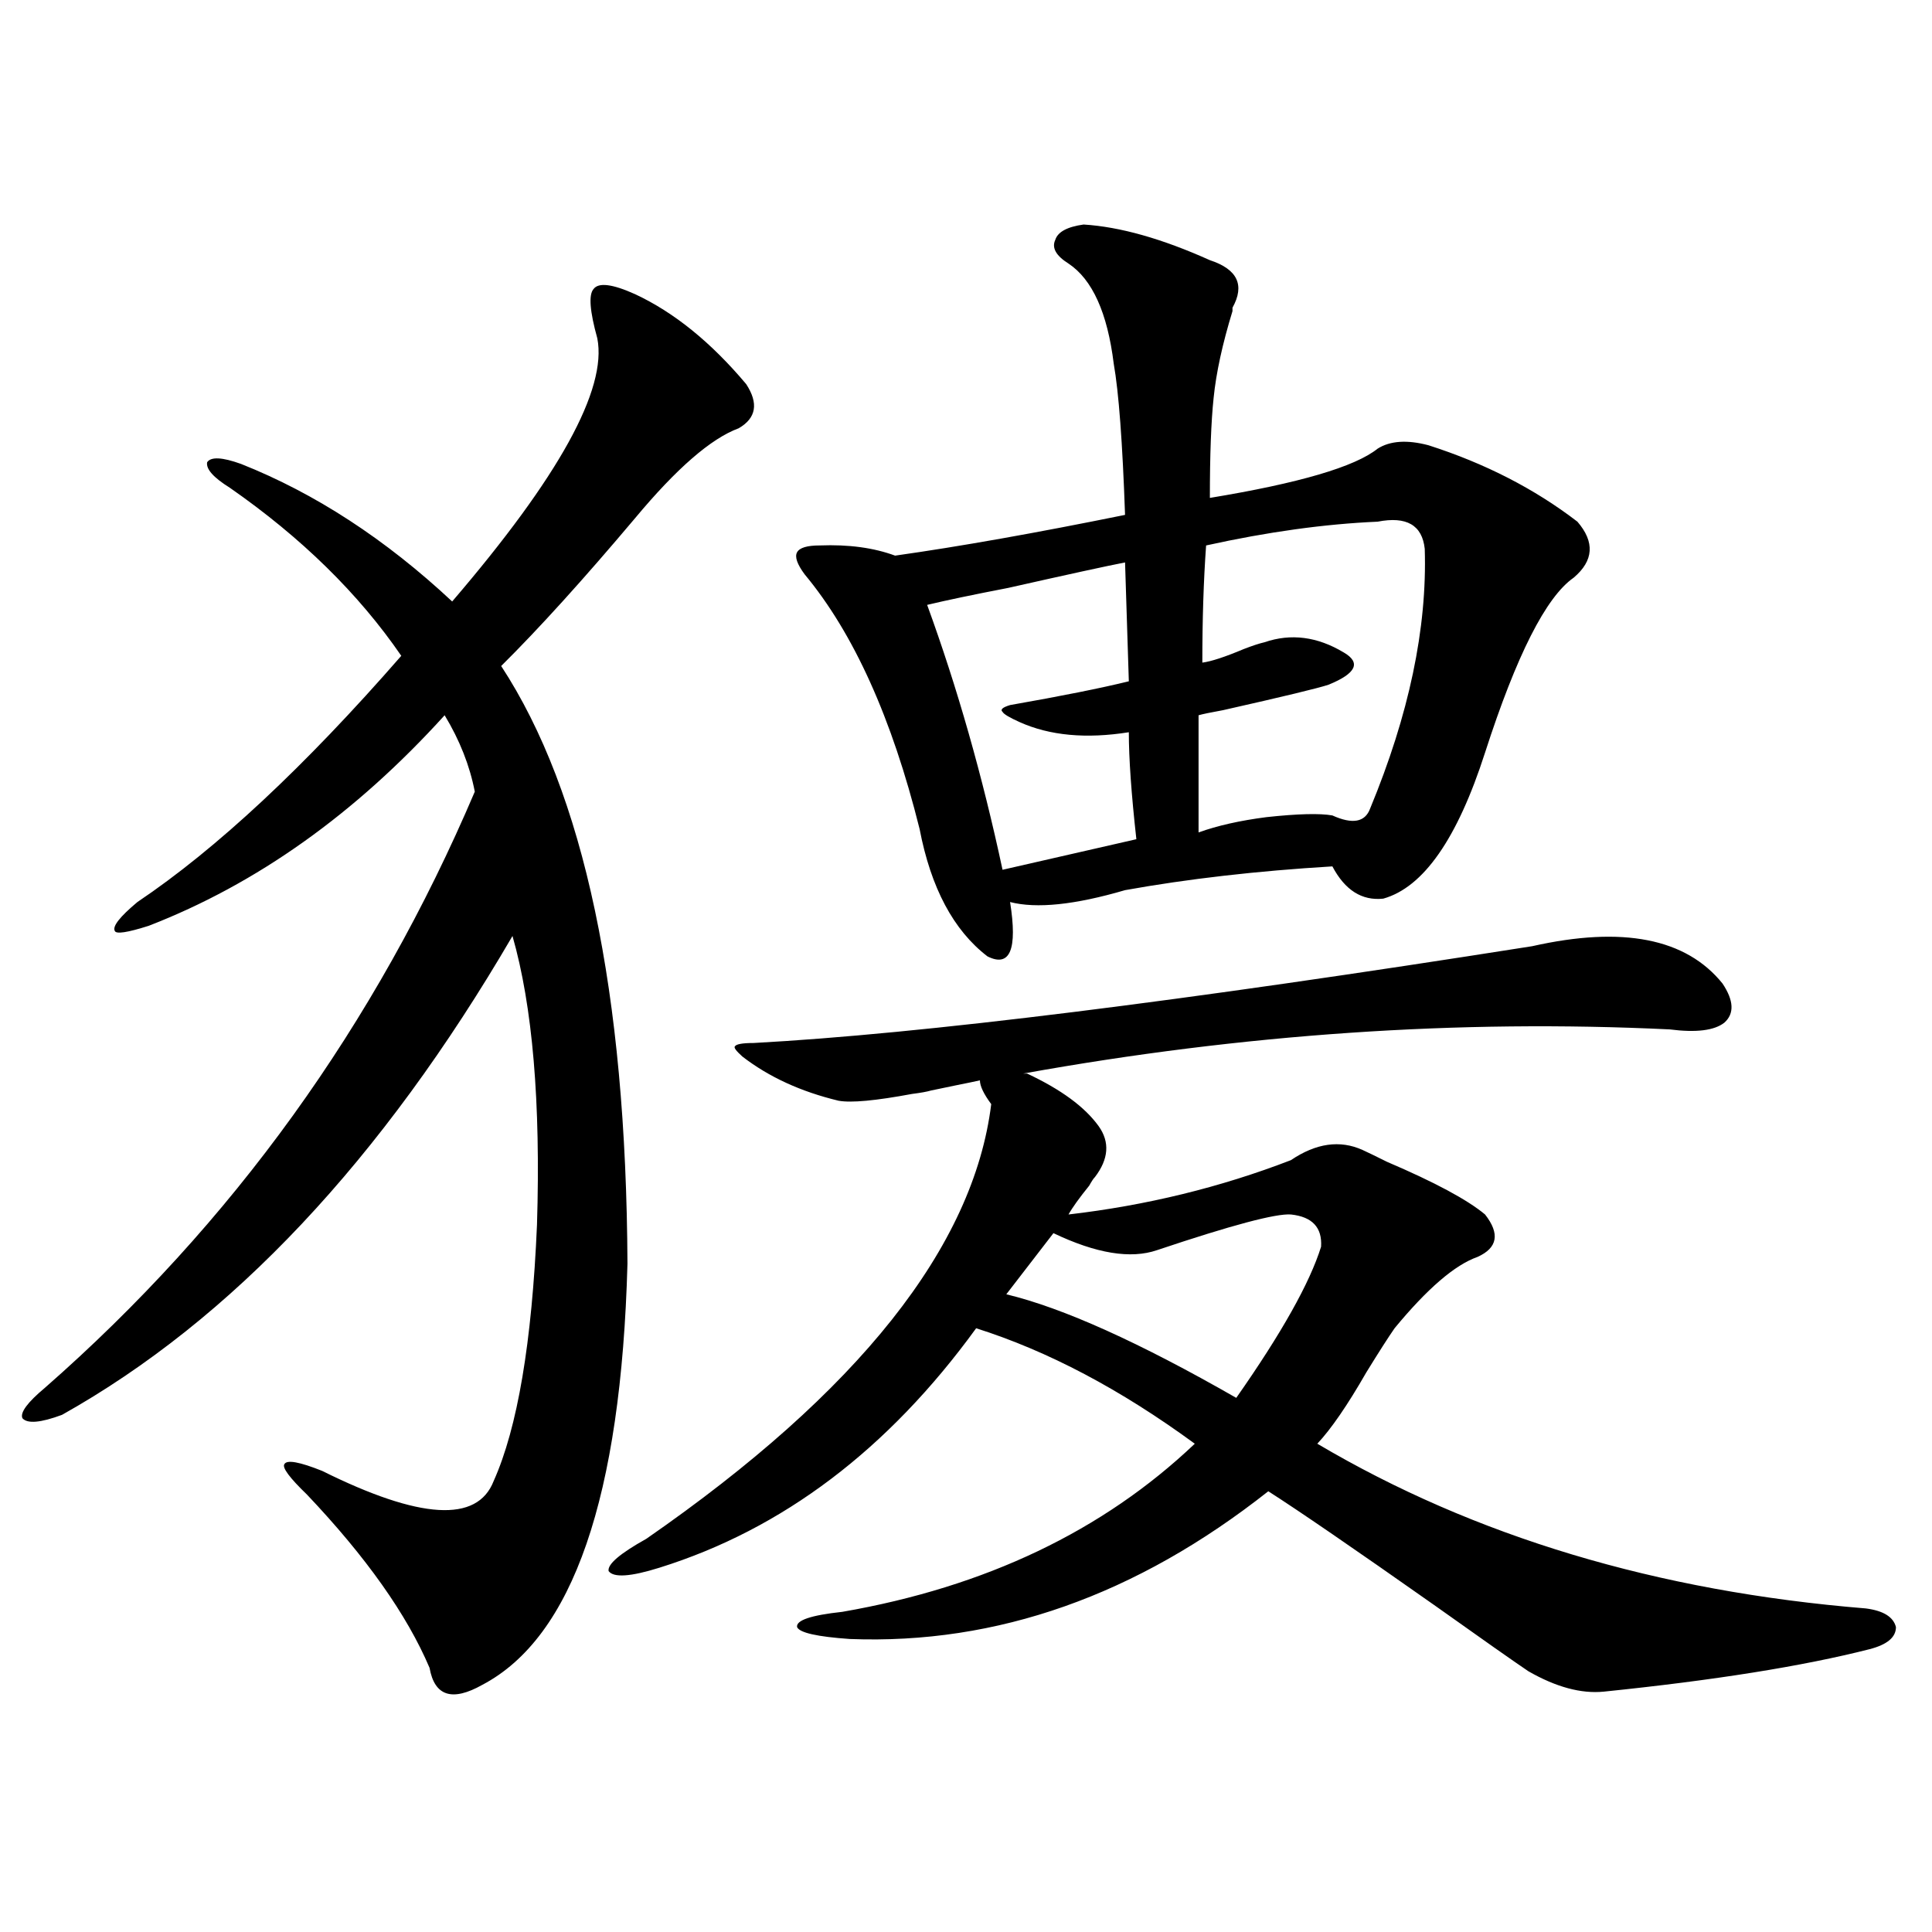 <?xml version="1.0" encoding="utf-8"?>
<!-- Generator: Adobe Illustrator 16.0.0, SVG Export Plug-In . SVG Version: 6.00 Build 0)  -->
<!DOCTYPE svg PUBLIC "-//W3C//DTD SVG 1.1//EN" "http://www.w3.org/Graphics/SVG/1.1/DTD/svg11.dtd">
<svg version="1.1" id="图层_1" xmlns="http://www.w3.org/2000/svg" xmlns:xlink="http://www.w3.org/1999/xlink" x="0px" y="0px"
	 width="1000px" height="1000px" viewBox="0 0 1000 1000" enable-background="new 0 0 1000 1000" xml:space="preserve">
<path d="M328.675,152.246c20.152,9.38,39.344,24.912,57.56,46.582c6.494,9.971,5.198,17.578-3.902,22.852
	c-14.313,5.273-32.194,20.806-53.657,46.582c-26.676,31.641-49.755,57.129-69.267,76.465c42.926,65.63,64.709,168.75,65.364,309.375
	c-3.262,120.713-28.292,193.359-75.12,217.969c-15.609,8.789-24.725,5.851-27.316-8.789c-11.707-27.548-32.85-57.417-63.413-89.648
	c-9.115-8.789-13.018-14.063-11.707-15.82c1.296-2.334,7.805-1.167,19.512,3.516c50.73,25.2,80.318,26.958,88.778,5.273
	c12.348-27.534,19.832-71.768,22.438-132.715c1.951-63.281-2.286-113.076-12.683-149.414
	c-67.65,116.016-145.362,198.633-233.165,247.852c-11.066,4.106-17.896,4.697-20.487,1.758c-1.311-2.925,2.592-8.198,11.707-15.82
	c96.903-84.951,171.048-187.783,222.434-308.496c-2.606-13.472-7.805-26.655-15.609-39.551
	c-46.188,50.977-97.238,87.314-153.167,108.984c-11.066,3.516-16.92,4.395-17.561,2.637c-1.311-2.334,2.592-7.319,11.707-14.941
	c40.975-27.534,86.492-70.01,136.582-127.441c-22.118-32.217-51.706-61.221-88.778-87.012c-8.46-5.273-12.362-9.668-11.707-13.184
	c1.951-2.925,7.805-2.637,17.561,0.879c38.368,15.244,74.785,38.975,109.266,71.191c55.273-64.448,80.318-109.863,75.12-136.23
	c-3.902-14.063-4.558-22.549-1.951-25.488C309.804,146.094,316.968,146.973,328.675,152.246z M531.597,555.664
	c17.561,8.213,29.908,17.29,37.072,27.246c5.854,8.213,5.198,17.002-1.951,26.367c-0.655,0.591-1.631,2.061-2.927,4.395
	c-5.213,6.455-8.78,11.426-10.731,14.941c40.319-4.683,78.688-14.063,115.119-28.125c13.003-8.789,25.365-10.547,37.072-5.273
	c2.592,1.182,6.829,3.228,12.683,6.152c24.71,10.547,41.615,19.639,50.73,27.246c7.805,9.971,6.494,17.29-3.902,21.973
	c-11.707,4.106-26.021,16.411-42.926,36.914c-3.262,4.697-8.14,12.305-14.634,22.852c-9.756,17.002-18.216,29.307-25.365,36.914
	c81.294,48.052,175.926,76.465,283.896,85.254c9.101,1.168,14.299,4.395,15.609,9.668c0,5.273-4.558,9.078-13.658,11.426
	c-34.48,8.789-80.333,16.109-137.558,21.973c-11.707,1.168-24.725-2.348-39.023-10.547c-7.805-5.273-24.069-16.699-48.779-34.277
	c-41.63-29.292-70.242-48.916-85.852-58.887c-68.291,53.916-140.484,79.391-216.58,76.465c-16.92-1.181-26.021-3.227-27.316-6.152
	c-0.655-3.516,7.149-6.152,23.414-7.91c74.145-12.881,134.951-41.885,182.435-87.012c-38.383-28.125-76.096-48.037-113.168-59.766
	c-45.532,62.705-100.165,104.014-163.898,123.926c-14.969,4.697-23.749,5.273-26.341,1.758c-0.655-3.516,5.854-9.077,19.512-16.699
	c109.906-76.162,169.417-151.172,178.532-225c-3.902-5.273-5.854-9.365-5.854-12.305c-2.606,0.591-6.829,1.47-12.683,2.637
	c-5.854,1.182-10.091,2.061-12.683,2.637c-1.951,0.591-5.213,1.182-9.756,1.758c-18.871,3.516-31.554,4.697-38.048,3.516
	c-19.512-4.683-36.097-12.305-49.755-22.852c-3.262-2.925-4.558-4.683-3.902-5.273c0.641-1.167,3.902-1.758,9.756-1.758
	c86.492-4.683,220.803-21.382,402.917-50.098c46.828-10.547,79.663-4.092,98.534,19.336c5.854,8.789,6.174,15.532,0.976,20.215
	c-5.213,4.106-14.634,5.273-28.292,3.516c-109.266-5.273-220.817,2.349-334.626,22.852H531.597z M560.864,116.211
	c18.856,1.182,40.64,7.334,65.364,18.457c14.299,4.697,18.201,12.896,11.707,24.609v1.758c-5.213,17.002-8.46,31.943-9.756,44.824
	c-1.311,12.305-1.951,29.595-1.951,51.855c46.173-7.607,75.12-16.108,86.827-25.488c6.494-4.092,15.274-4.683,26.341-1.758
	c29.268,9.38,54.953,22.563,77.071,39.551c9.101,10.547,8.445,20.215-1.951,29.004c-14.313,9.971-29.603,40.142-45.853,90.527
	c-14.313,44.536-31.874,69.736-52.682,75.586c-11.066,1.182-19.847-4.395-26.341-16.699c-39.023,2.349-74.8,6.455-107.314,12.305
	c-26.021,7.622-45.853,9.668-59.511,6.152c3.902,24.609,0,33.989-11.707,28.125c-17.561-13.472-29.268-35.444-35.121-65.918
	c-14.313-57.417-34.146-101.362-59.511-131.836c-3.902-5.273-5.213-9.077-3.902-11.426c1.296-2.334,5.198-3.516,11.707-3.516
	c14.954-0.576,27.957,1.182,39.023,5.273c33.17-4.683,72.834-11.714,119.021-21.094c-1.311-37.49-3.262-63.569-5.854-78.223
	c-3.262-26.367-11.066-43.643-23.414-51.855c-6.509-4.092-8.78-8.198-6.829-12.305C547.526,120.029,552.404,117.393,560.864,116.211
	z M582.327,291.113c-9.115,1.758-29.268,6.152-60.486,13.184c-18.216,3.516-32.194,6.455-41.95,8.789
	c15.609,42.778,28.612,88.481,39.023,137.109l69.267-15.82c-2.606-23.428-3.902-41.885-3.902-55.371
	c-22.118,3.516-40.975,1.758-56.584-5.273c-5.213-2.334-8.14-4.092-8.78-5.273c-1.311-1.167,0-2.334,3.902-3.516
	c26.661-4.683,47.148-8.789,61.462-12.305L582.327,291.113z M668.179,628.613c-7.805-0.576-30.898,5.576-69.267,18.457
	c-13.658,4.697-31.554,1.758-53.657-8.789l-24.39,31.641c29.268,7.031,68.932,24.912,119.021,53.613
	c23.414-33.398,38.048-59.463,43.901-78.223C684.429,635.356,679.23,629.795,668.179,628.613z M713.056,270.02
	c-27.316,1.182-56.919,5.273-88.778,12.305c-1.311,18.169-1.951,38.384-1.951,60.645c4.543-0.576,11.707-2.925,21.463-7.031
	c4.543-1.758,8.125-2.925,10.731-3.516c13.658-4.683,27.316-2.925,40.975,5.273c9.101,5.273,6.494,10.85-7.805,16.699
	c-5.213,1.758-23.414,6.152-54.633,13.184c-6.509,1.182-10.731,2.061-12.683,2.637v60.645c9.756-3.516,21.463-6.152,35.121-7.91
	c16.25-1.758,27.637-2.046,34.146-0.879c10.396,4.697,16.905,3.516,19.512-3.516c20.152-48.628,29.588-93.452,28.292-134.473
	C736.135,271.777,728.01,267.095,713.056,270.02z"/>
</svg>
